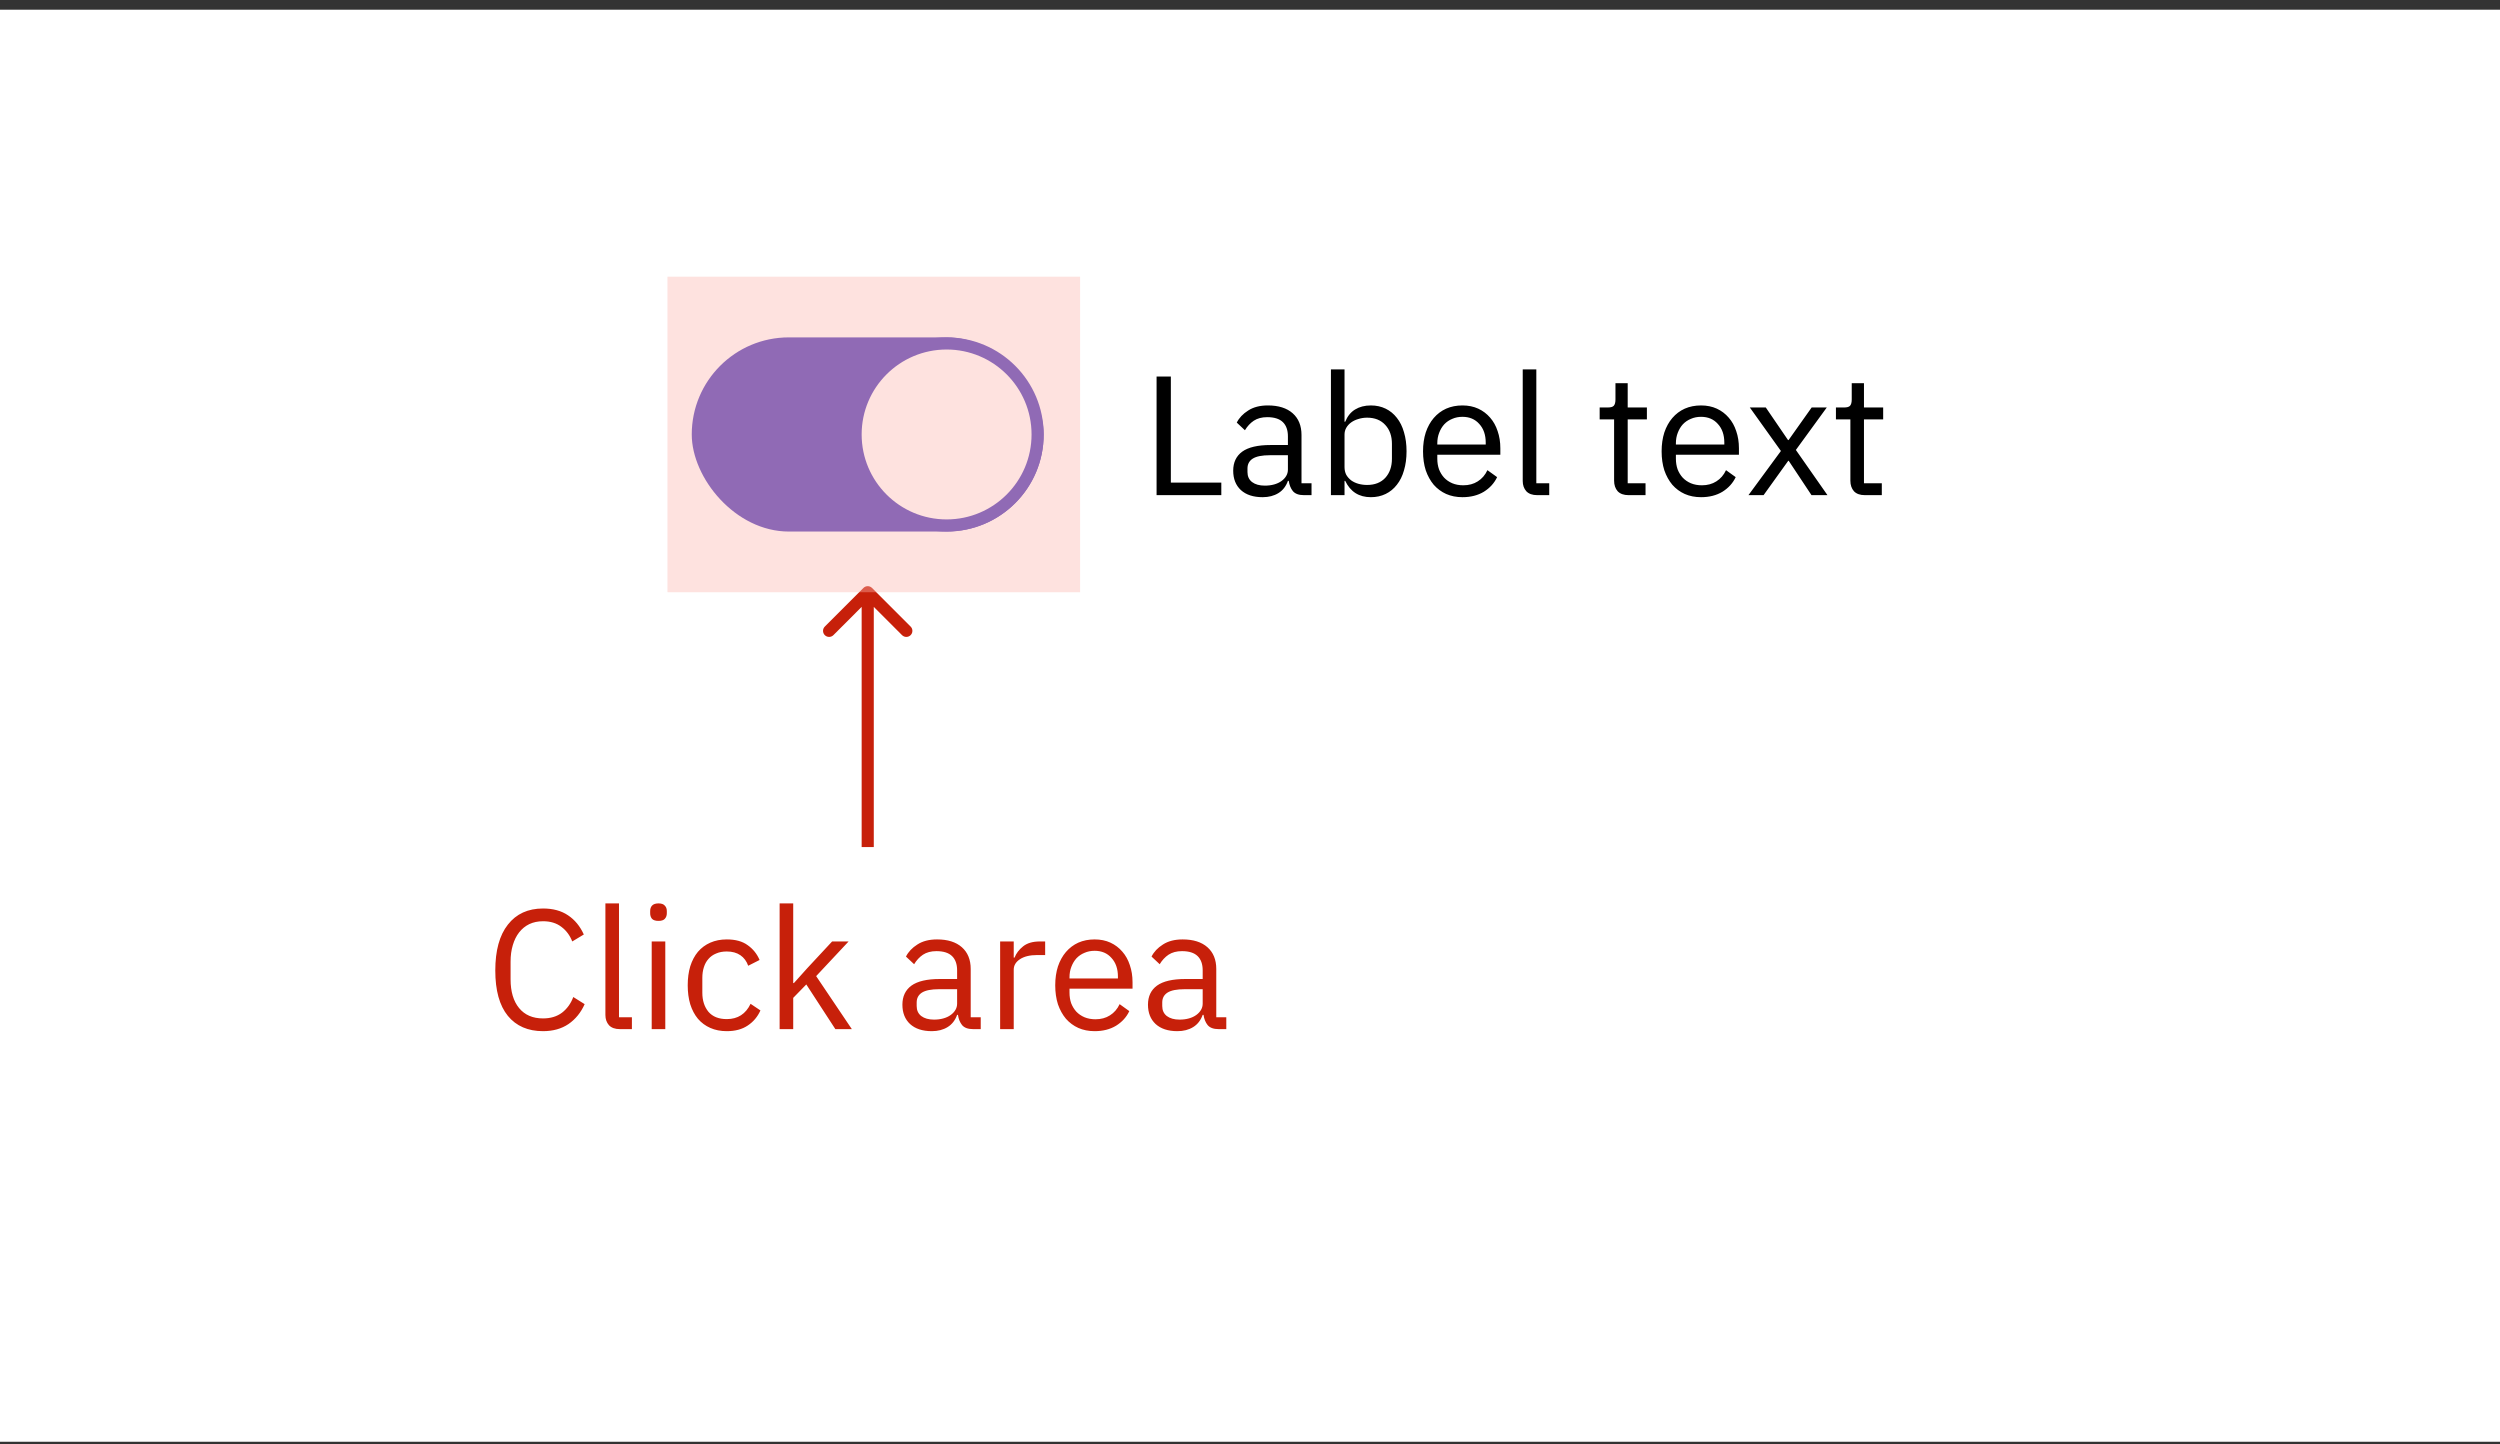 <svg width="206" height="119" viewBox="0 0 206 119" fill="none" xmlns="http://www.w3.org/2000/svg">
<rect x="0" y="0" width="206" height="119" fill="#333333" stroke="none"/>
<rect width="206" height="118" transform="translate(0 0.8)" fill="white"/>
<path d="M71.854 48.447C71.658 48.251 71.342 48.251 71.146 48.447L67.965 51.629C67.769 51.824 67.769 52.14 67.965 52.336C68.16 52.531 68.476 52.531 68.672 52.336L71.5 49.507L74.328 52.336C74.524 52.531 74.84 52.531 75.035 52.336C75.231 52.14 75.231 51.824 75.035 51.629L71.854 48.447ZM72 69.8V48.8H71V69.8H72Z" fill="#C7200A"/>
<path d="M44.746 84.968C43.505 84.968 42.539 84.548 41.848 83.708C41.157 82.859 40.812 81.613 40.812 79.97C40.812 78.327 41.157 77.067 41.848 76.19C42.539 75.303 43.505 74.86 44.746 74.86C45.567 74.86 46.253 75.047 46.804 75.42C47.364 75.793 47.798 76.321 48.106 77.002L47.154 77.576C46.958 77.072 46.659 76.671 46.258 76.372C45.857 76.064 45.353 75.91 44.746 75.91C44.326 75.91 43.948 75.989 43.612 76.148C43.285 76.307 43.005 76.535 42.772 76.834C42.548 77.123 42.375 77.473 42.254 77.884C42.133 78.285 42.072 78.738 42.072 79.242V80.698C42.072 81.706 42.305 82.495 42.772 83.064C43.239 83.633 43.897 83.918 44.746 83.918C45.371 83.918 45.894 83.759 46.314 83.442C46.734 83.115 47.042 82.686 47.238 82.154L48.176 82.742C47.868 83.433 47.425 83.979 46.846 84.38C46.267 84.772 45.567 84.968 44.746 84.968ZM51.075 84.8C50.683 84.8 50.385 84.693 50.179 84.478C49.983 84.254 49.885 83.974 49.885 83.638V74.44H51.005V83.82H52.069V84.8H51.075ZM54.26 75.882C54.017 75.882 53.84 75.826 53.728 75.714C53.625 75.593 53.574 75.439 53.574 75.252V75.07C53.574 74.883 53.625 74.734 53.728 74.622C53.84 74.501 54.017 74.44 54.26 74.44C54.502 74.44 54.675 74.501 54.778 74.622C54.89 74.734 54.946 74.883 54.946 75.07V75.252C54.946 75.439 54.89 75.593 54.778 75.714C54.675 75.826 54.502 75.882 54.26 75.882ZM53.7 77.576H54.82V84.8H53.7V77.576ZM59.888 84.968C59.384 84.968 58.931 84.879 58.53 84.702C58.128 84.525 57.788 84.273 57.508 83.946C57.237 83.619 57.027 83.223 56.878 82.756C56.738 82.289 56.668 81.767 56.668 81.188C56.668 80.609 56.738 80.087 56.878 79.62C57.027 79.153 57.237 78.757 57.508 78.43C57.788 78.103 58.128 77.851 58.53 77.674C58.931 77.497 59.384 77.408 59.888 77.408C60.606 77.408 61.18 77.567 61.61 77.884C62.048 78.192 62.375 78.598 62.59 79.102L61.652 79.578C61.521 79.205 61.306 78.915 61.008 78.71C60.709 78.505 60.336 78.402 59.888 78.402C59.552 78.402 59.258 78.458 59.006 78.57C58.754 78.673 58.544 78.822 58.376 79.018C58.208 79.205 58.082 79.433 57.998 79.704C57.914 79.965 57.872 80.255 57.872 80.572V81.804C57.872 82.439 58.04 82.961 58.376 83.372C58.721 83.773 59.225 83.974 59.888 83.974C60.793 83.974 61.446 83.554 61.848 82.714L62.66 83.26C62.426 83.783 62.076 84.198 61.61 84.506C61.152 84.814 60.578 84.968 59.888 84.968ZM64.241 74.44H65.361V81.006H65.417L66.523 79.774L68.567 77.576H69.925L67.251 80.432L70.191 84.8H68.833L66.439 81.118L65.361 82.224V84.8H64.241V74.44ZM80.182 84.8C79.762 84.8 79.459 84.688 79.272 84.464C79.095 84.24 78.983 83.96 78.936 83.624H78.866C78.707 84.072 78.446 84.408 78.082 84.632C77.718 84.856 77.284 84.968 76.78 84.968C76.015 84.968 75.418 84.772 74.988 84.38C74.568 83.988 74.358 83.456 74.358 82.784C74.358 82.103 74.606 81.58 75.1 81.216C75.604 80.852 76.383 80.67 77.438 80.67H78.866V79.956C78.866 79.443 78.726 79.051 78.446 78.78C78.166 78.509 77.737 78.374 77.158 78.374C76.719 78.374 76.351 78.472 76.052 78.668C75.763 78.864 75.52 79.125 75.324 79.452L74.652 78.822C74.848 78.43 75.161 78.099 75.59 77.828C76.019 77.548 76.561 77.408 77.214 77.408C78.091 77.408 78.773 77.623 79.258 78.052C79.743 78.481 79.986 79.079 79.986 79.844V83.82H80.812V84.8H80.182ZM76.962 84.016C77.242 84.016 77.499 83.983 77.732 83.918C77.966 83.853 78.166 83.759 78.334 83.638C78.502 83.517 78.633 83.377 78.726 83.218C78.82 83.059 78.866 82.887 78.866 82.7V81.51H77.382C76.738 81.51 76.267 81.603 75.968 81.79C75.679 81.977 75.534 82.247 75.534 82.602V82.896C75.534 83.251 75.66 83.526 75.912 83.722C76.174 83.918 76.523 84.016 76.962 84.016ZM82.411 84.8V77.576H83.531V78.906H83.601C83.731 78.561 83.965 78.253 84.301 77.982C84.637 77.711 85.099 77.576 85.687 77.576H86.121V78.696H85.463C84.856 78.696 84.38 78.813 84.035 79.046C83.699 79.27 83.531 79.555 83.531 79.9V84.8H82.411ZM90.199 84.968C89.704 84.968 89.256 84.879 88.855 84.702C88.463 84.525 88.122 84.273 87.833 83.946C87.553 83.61 87.334 83.213 87.175 82.756C87.026 82.289 86.951 81.767 86.951 81.188C86.951 80.619 87.026 80.101 87.175 79.634C87.334 79.167 87.553 78.771 87.833 78.444C88.122 78.108 88.463 77.851 88.855 77.674C89.256 77.497 89.704 77.408 90.199 77.408C90.684 77.408 91.118 77.497 91.501 77.674C91.884 77.851 92.21 78.099 92.481 78.416C92.752 78.724 92.957 79.093 93.097 79.522C93.246 79.951 93.321 80.423 93.321 80.936V81.468H88.127V81.804C88.127 82.112 88.174 82.401 88.267 82.672C88.37 82.933 88.51 83.162 88.687 83.358C88.874 83.554 89.098 83.708 89.359 83.82C89.63 83.932 89.933 83.988 90.269 83.988C90.726 83.988 91.123 83.881 91.459 83.666C91.804 83.451 92.07 83.143 92.257 82.742L93.055 83.316C92.822 83.811 92.458 84.212 91.963 84.52C91.468 84.819 90.88 84.968 90.199 84.968ZM90.199 78.346C89.891 78.346 89.611 78.402 89.359 78.514C89.107 78.617 88.888 78.766 88.701 78.962C88.524 79.158 88.384 79.391 88.281 79.662C88.178 79.923 88.127 80.213 88.127 80.53V80.628H92.117V80.474C92.117 79.83 91.94 79.317 91.585 78.934C91.24 78.542 90.778 78.346 90.199 78.346ZM100.417 84.8C99.997 84.8 99.693 84.688 99.507 84.464C99.329 84.24 99.217 83.96 99.171 83.624H99.101C98.942 84.072 98.681 84.408 98.317 84.632C97.953 84.856 97.519 84.968 97.015 84.968C96.249 84.968 95.652 84.772 95.223 84.38C94.803 83.988 94.593 83.456 94.593 82.784C94.593 82.103 94.84 81.58 95.335 81.216C95.839 80.852 96.618 80.67 97.673 80.67H99.101V79.956C99.101 79.443 98.961 79.051 98.681 78.78C98.401 78.509 97.971 78.374 97.393 78.374C96.954 78.374 96.585 78.472 96.287 78.668C95.997 78.864 95.755 79.125 95.559 79.452L94.887 78.822C95.083 78.43 95.395 78.099 95.825 77.828C96.254 77.548 96.795 77.408 97.449 77.408C98.326 77.408 99.007 77.623 99.493 78.052C99.978 78.481 100.221 79.079 100.221 79.844V83.82H101.047V84.8H100.417ZM97.197 84.016C97.477 84.016 97.733 83.983 97.967 83.918C98.2 83.853 98.401 83.759 98.569 83.638C98.737 83.517 98.867 83.377 98.961 83.218C99.054 83.059 99.101 82.887 99.101 82.7V81.51H97.617C96.973 81.51 96.501 81.603 96.203 81.79C95.913 81.977 95.769 82.247 95.769 82.602V82.896C95.769 83.251 95.895 83.526 96.147 83.722C96.408 83.918 96.758 84.016 97.197 84.016Z" fill="#C7200A"/>
<rect x="57" y="27.8" width="29" height="16" rx="8" fill="#4837b9"/>
<circle cx="78" cy="35.8" r="7.5" fill="white" stroke="#4837b9"/>
<path d="M95.302 40.8V31.028H96.478V39.764H100.636V40.8H95.302ZM107.44 40.8C107.02 40.8 106.717 40.688 106.53 40.464C106.353 40.24 106.241 39.96 106.194 39.624H106.124C105.965 40.072 105.704 40.408 105.34 40.632C104.976 40.856 104.542 40.968 104.038 40.968C103.273 40.968 102.675 40.772 102.246 40.38C101.826 39.988 101.616 39.456 101.616 38.784C101.616 38.103 101.863 37.58 102.358 37.216C102.862 36.852 103.641 36.67 104.696 36.67H106.124V35.956C106.124 35.443 105.984 35.051 105.704 34.78C105.424 34.509 104.995 34.374 104.416 34.374C103.977 34.374 103.609 34.472 103.31 34.668C103.021 34.864 102.778 35.125 102.582 35.452L101.91 34.822C102.106 34.43 102.419 34.099 102.848 33.828C103.277 33.548 103.819 33.408 104.472 33.408C105.349 33.408 106.031 33.623 106.516 34.052C107.001 34.481 107.244 35.079 107.244 35.844V39.82H108.07V40.8H107.44ZM104.22 40.016C104.5 40.016 104.757 39.983 104.99 39.918C105.223 39.853 105.424 39.759 105.592 39.638C105.76 39.517 105.891 39.377 105.984 39.218C106.077 39.059 106.124 38.887 106.124 38.7V37.51H104.64C103.996 37.51 103.525 37.603 103.226 37.79C102.937 37.977 102.792 38.247 102.792 38.602V38.896C102.792 39.251 102.918 39.526 103.17 39.722C103.431 39.918 103.781 40.016 104.22 40.016ZM109.669 30.44H110.789V34.752H110.845C111.031 34.295 111.302 33.959 111.657 33.744C112.021 33.52 112.455 33.408 112.959 33.408C113.407 33.408 113.813 33.497 114.177 33.674C114.541 33.851 114.849 34.103 115.101 34.43C115.362 34.757 115.558 35.153 115.689 35.62C115.829 36.087 115.899 36.609 115.899 37.188C115.899 37.767 115.829 38.289 115.689 38.756C115.558 39.223 115.362 39.619 115.101 39.946C114.849 40.273 114.541 40.525 114.177 40.702C113.813 40.879 113.407 40.968 112.959 40.968C111.979 40.968 111.274 40.52 110.845 39.624H110.789V40.8H109.669V30.44ZM112.651 39.96C113.285 39.96 113.785 39.764 114.149 39.372C114.513 38.971 114.695 38.448 114.695 37.804V36.572C114.695 35.928 114.513 35.41 114.149 35.018C113.785 34.617 113.285 34.416 112.651 34.416C112.399 34.416 112.156 34.453 111.923 34.528C111.699 34.593 111.503 34.687 111.335 34.808C111.167 34.929 111.031 35.079 110.929 35.256C110.835 35.424 110.789 35.606 110.789 35.802V38.49C110.789 38.723 110.835 38.933 110.929 39.12C111.031 39.297 111.167 39.451 111.335 39.582C111.503 39.703 111.699 39.797 111.923 39.862C112.156 39.927 112.399 39.96 112.651 39.96ZM120.506 40.968C120.011 40.968 119.563 40.879 119.162 40.702C118.77 40.525 118.429 40.273 118.14 39.946C117.86 39.61 117.64 39.213 117.482 38.756C117.332 38.289 117.258 37.767 117.258 37.188C117.258 36.619 117.332 36.101 117.482 35.634C117.64 35.167 117.86 34.771 118.14 34.444C118.429 34.108 118.77 33.851 119.162 33.674C119.563 33.497 120.011 33.408 120.506 33.408C120.991 33.408 121.425 33.497 121.808 33.674C122.19 33.851 122.517 34.099 122.788 34.416C123.058 34.724 123.264 35.093 123.404 35.522C123.553 35.951 123.628 36.423 123.628 36.936V37.468H118.434V37.804C118.434 38.112 118.48 38.401 118.574 38.672C118.676 38.933 118.816 39.162 118.994 39.358C119.18 39.554 119.404 39.708 119.666 39.82C119.936 39.932 120.24 39.988 120.576 39.988C121.033 39.988 121.43 39.881 121.766 39.666C122.111 39.451 122.377 39.143 122.564 38.742L123.362 39.316C123.128 39.811 122.764 40.212 122.27 40.52C121.775 40.819 121.187 40.968 120.506 40.968ZM120.506 34.346C120.198 34.346 119.918 34.402 119.666 34.514C119.414 34.617 119.194 34.766 119.008 34.962C118.83 35.158 118.69 35.391 118.588 35.662C118.485 35.923 118.434 36.213 118.434 36.53V36.628H122.424V36.474C122.424 35.83 122.246 35.317 121.892 34.934C121.546 34.542 121.084 34.346 120.506 34.346ZM126.663 40.8C126.271 40.8 125.973 40.693 125.767 40.478C125.571 40.254 125.473 39.974 125.473 39.638V30.44H126.593V39.82H127.657V40.8H126.663ZM134.192 40.8C133.8 40.8 133.502 40.693 133.296 40.478C133.1 40.254 133.002 39.965 133.002 39.61V34.556H131.812V33.576H132.484C132.727 33.576 132.89 33.529 132.974 33.436C133.068 33.333 133.114 33.161 133.114 32.918V31.574H134.122V33.576H135.704V34.556H134.122V39.82H135.592V40.8H134.192ZM140.166 40.968C139.671 40.968 139.223 40.879 138.822 40.702C138.43 40.525 138.089 40.273 137.8 39.946C137.52 39.61 137.3 39.213 137.142 38.756C136.992 38.289 136.918 37.767 136.918 37.188C136.918 36.619 136.992 36.101 137.142 35.634C137.3 35.167 137.52 34.771 137.8 34.444C138.089 34.108 138.43 33.851 138.822 33.674C139.223 33.497 139.671 33.408 140.166 33.408C140.651 33.408 141.085 33.497 141.468 33.674C141.85 33.851 142.177 34.099 142.448 34.416C142.718 34.724 142.924 35.093 143.064 35.522C143.213 35.951 143.288 36.423 143.288 36.936V37.468H138.094V37.804C138.094 38.112 138.14 38.401 138.234 38.672C138.336 38.933 138.476 39.162 138.654 39.358C138.84 39.554 139.064 39.708 139.326 39.82C139.596 39.932 139.9 39.988 140.236 39.988C140.693 39.988 141.09 39.881 141.426 39.666C141.771 39.451 142.037 39.143 142.224 38.742L143.022 39.316C142.788 39.811 142.424 40.212 141.93 40.52C141.435 40.819 140.847 40.968 140.166 40.968ZM140.166 34.346C139.858 34.346 139.578 34.402 139.326 34.514C139.074 34.617 138.854 34.766 138.668 34.962C138.49 35.158 138.35 35.391 138.248 35.662C138.145 35.923 138.094 36.213 138.094 36.53V36.628H142.084V36.474C142.084 35.83 141.906 35.317 141.552 34.934C141.206 34.542 140.744 34.346 140.166 34.346ZM144.073 40.8L146.747 37.16L144.185 33.576H145.501L147.335 36.264H147.377L149.281 33.576H150.527L147.979 37.076L150.583 40.8H149.267L147.391 37.972H147.349L145.319 40.8H144.073ZM153.661 40.8C153.269 40.8 152.97 40.693 152.765 40.478C152.569 40.254 152.471 39.965 152.471 39.61V34.556H151.281V33.576H151.953C152.196 33.576 152.359 33.529 152.443 33.436C152.536 33.333 152.583 33.161 152.583 32.918V31.574H153.591V33.576H155.173V34.556H153.591V39.82H155.061V40.8H153.661Z" fill="black"/>
<rect opacity="0.4" x="55" y="22.8" width="34" height="26" fill="#FDB6B0"/>
</svg>
